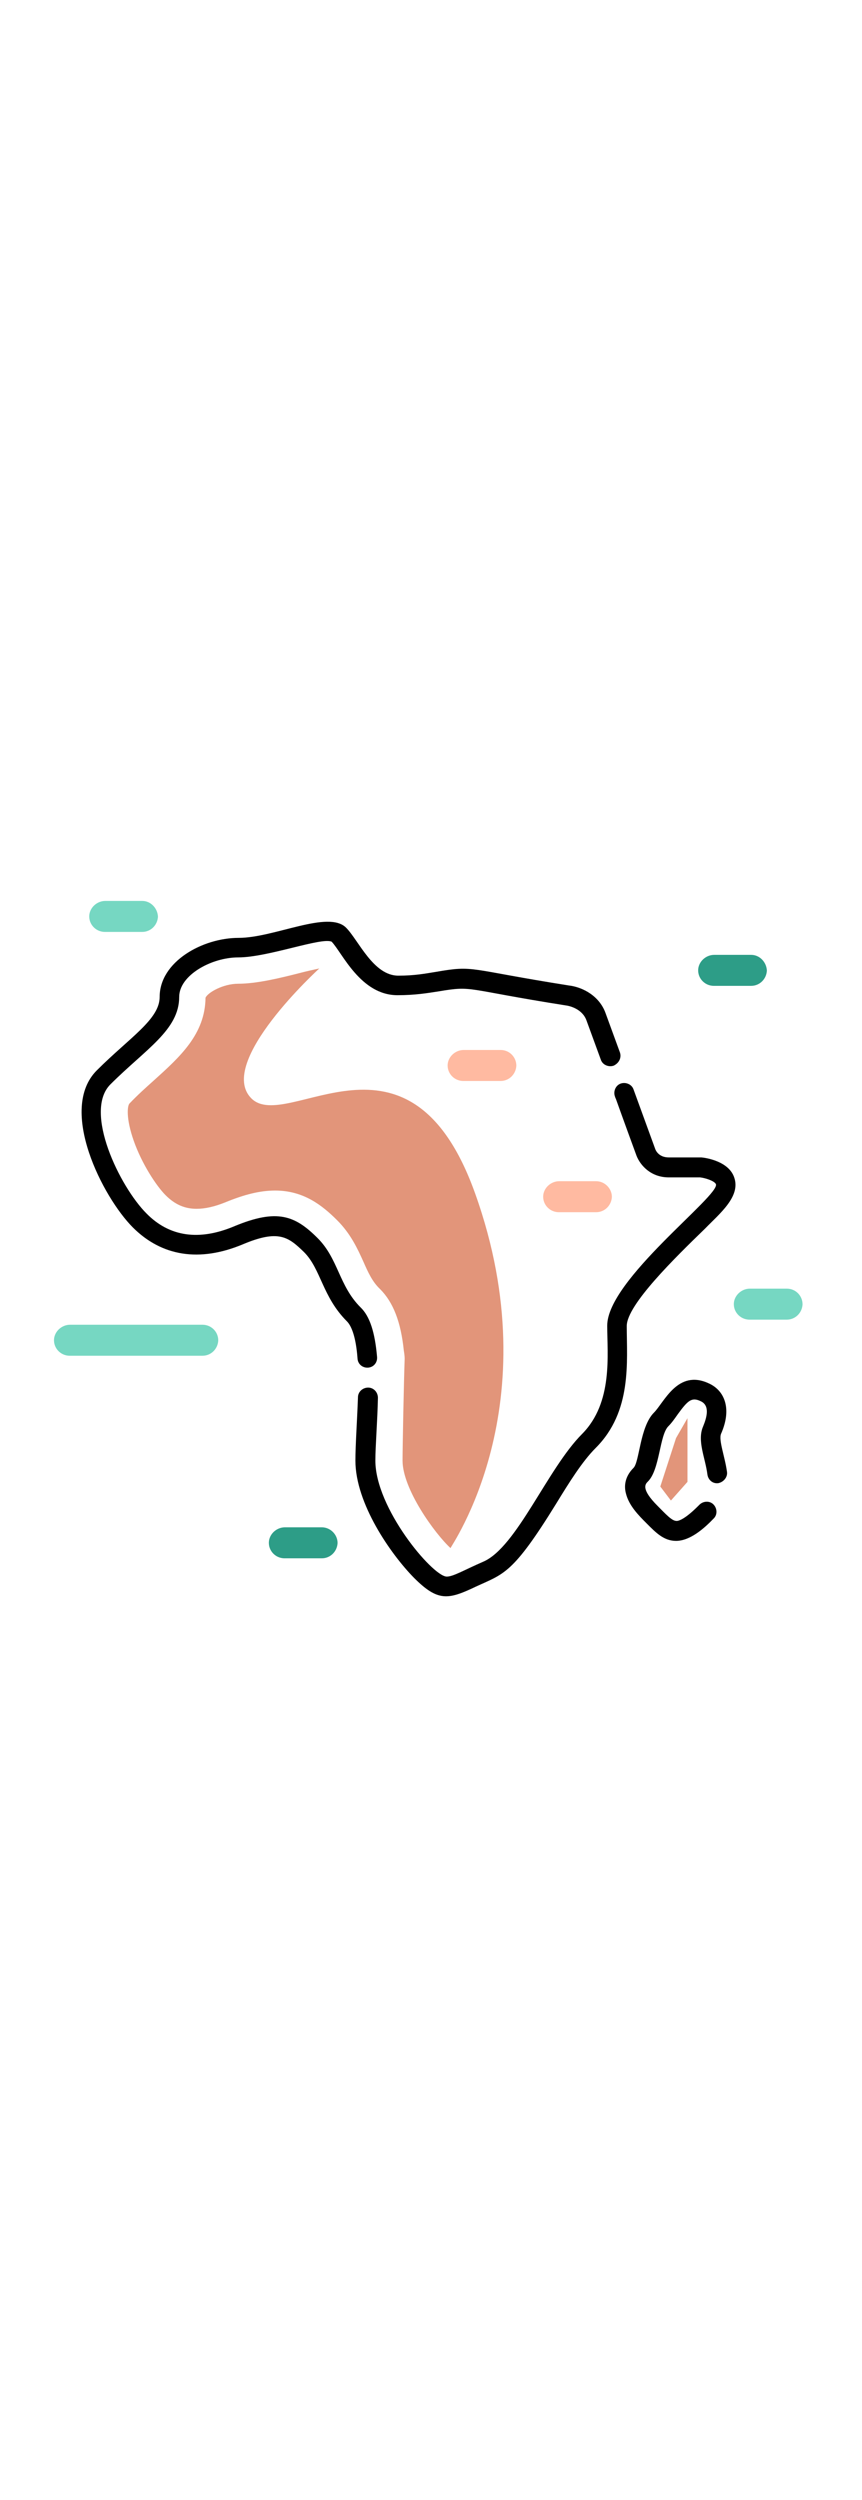 <?xml version="1.0" encoding="UTF-8"?> <svg xmlns="http://www.w3.org/2000/svg" id="Capa_1" viewBox="0 0 203 203" width="70"><style>.st0{fill:#76d7c2}.st1{fill:#2d9d87}.st2{fill:#ffbaa1}.st3{fill:#e2957a}</style><path class="st0" d="M47.7 119.1H16.5c-1.7 0-3.3 1.2-3.7 2.9-.5 2.3 1.3 4.4 3.6 4.4h31.3c2 0 3.6-1.6 3.7-3.6 0-2.1-1.7-3.7-3.7-3.7z"></path><path class="st1" d="M75.8 166.8h-8.7c-1.7 0-3.3 1.2-3.7 2.9-.5 2.3 1.3 4.4 3.6 4.4h8.8c2 0 3.6-1.6 3.7-3.6 0-2-1.7-3.7-3.7-3.7z"></path><path class="st0" d="M185.3 110.6h-8.7c-1.7 0-3.3 1.2-3.7 2.9-.5 2.3 1.3 4.4 3.6 4.4h8.8c2 0 3.6-1.6 3.7-3.6 0-2-1.6-3.7-3.7-3.7z"></path><path class="st2" d="M140.4 85.3h-8.7c-1.7 0-3.3 1.2-3.7 2.9-.5 2.3 1.3 4.4 3.6 4.4h8.8c2 0 3.6-1.6 3.7-3.6 0-2-1.7-3.7-3.7-3.7zM117.9 54.4h-8.7c-1.7 0-3.3 1.2-3.7 2.9-.5 2.3 1.3 4.4 3.6 4.4h8.8c2 0 3.6-1.6 3.7-3.6 0-2-1.6-3.7-3.7-3.7z"></path><path class="st1" d="M176.9 32h-8.7c-1.7 0-3.3 1.2-3.7 2.9-.5 2.3 1.3 4.4 3.6 4.4h8.8c2 0 3.6-1.6 3.7-3.6-.1-2-1.7-3.7-3.7-3.7z"></path><path class="st0" d="M33.5 19.3h-8.7c-1.7 0-3.3 1.2-3.7 2.9-.5 2.3 1.3 4.4 3.6 4.4h8.8c2 0 3.6-1.6 3.7-3.6-.1-2-1.7-3.7-3.7-3.7z"></path><path d="M171.2 153.7c-.5-3.6-2-7.4-1.4-8.9 2.7-6.1.7-10.3-2.9-11.9-7.3-3.4-10.5 4.5-12.9 6.9-3.3 3.3-3.4 11.6-4.8 13-2.2 2.2-2.2 4.5-1.8 6 .7 2.9 3 5.2 4.9 7.1 2.1 2.1 4 4.1 6.9 4.1 3.3 0 6.6-2.9 8.9-5.3.9-.9.8-2.4-.1-3.3-.9-.9-2.4-.8-3.3.1l-.3.3c-3.8 3.8-5.1 3.5-5.1 3.5-1.1 0-2.6-1.7-4.4-3.5-4.1-4.1-2.9-5.2-2.3-5.8 2.8-2.8 2.7-10.9 4.8-13 .8-.8 1.5-1.8 2.2-2.8 2.4-3.3 3.3-4.1 5.4-3.1 2.2 1 1.5 3.7.6 5.9-1.5 3.4.5 7.4 1 11.4.2 1.3 1.3 2.2 2.6 2 1.3-.3 2.2-1.5 2-2.7zM145 65.8c-.1-.1-.1-.1 0 0-.1-.1-.1 0 0 0zM144.9 65.7zM145 65.8zM144.9 65.6zM145 65.8z"></path><path d="M172.9 84.4c-1.3-3.8-6.6-4.6-7.7-4.7h-7.7c-2.4 0-3.1-1.7-3.2-2l-5.1-14c-.4-1.2-1.8-1.8-3-1.4-1.2.4-1.8 1.8-1.4 3 0 .1.1.2.1.2v.1c0 .1.1.2.1.2.4 1.1 1.6 4.5 4.9 13.5.9 2.3 3.4 5.1 7.6 5.1h7.4c1.5.2 3.4.9 3.7 1.6 1 2.7-25.6 22.5-25.6 33.3 0 6.9 1.4 18.1-5.9 25.5-8.2 8.2-15.4 26.7-23.3 30.1-4.6 2-7.2 3.6-8.7 3.5-3.4-.3-16.7-16.1-16.7-27.3 0-3.4.5-9.5.6-14.8 0-1.3-1-2.4-2.3-2.4-1.3 0-2.4 1-2.4 2.3-.2 5.6-.6 11.2-.6 14.9 0 10.1 8.3 22 13.8 27.6 5.6 5.6 8 5.2 14.5 2.1 6.7-3.1 8.7-2.9 19-19.6 3-4.9 6.1-9.9 9.3-13.1 8.6-8.6 7.3-20.3 7.3-28.7 0-5 11.5-16.2 18.4-22.9 3.5-3.6 8.5-7.6 6.9-12.1zM144.8 65.3zM144.8 65.4s0-.1 0 0c0-.1 0-.1 0 0zM144.8 65.4zM144.8 65.4z"></path><path d="M144.9 65.6v-.1c-.1 0 0 0 0 .1z"></path><g><path d="M146 55l-3.4-9.3c-1.4-3.9-5.2-6.1-8.7-6.5-24-3.8-22-4.8-31.2-3.2-2.5.4-5 .9-8.9.9-5.9 0-9.4-8.4-12.3-11.3-4.2-4.2-16.9 2.4-25.3 2.4-8.5 0-18.6 5.6-18.6 13.9 0 5.3-7 9.5-14.8 17.3-9.2 9.2 1.4 29.9 8.5 37 6.8 6.8 15.7 8.2 25.8 4 8.5-3.6 10.8-1.8 14.5 1.8 4 4 4.3 10.5 10.1 16.3.9.9 2.1 3.2 2.5 8.8.1 1.3 1.2 2.2 2.5 2.1 1.3-.1 2.2-1.2 2.1-2.5-.5-5.8-1.7-9.6-3.9-11.7-5.1-5.1-5.2-11.4-10.1-16.3-5.3-5.3-9.5-7-19.6-2.8-8.3 3.5-15.3 2.5-20.7-3-6.3-6.3-14.9-24-8.5-30.4 8.3-8.3 16.2-12.8 16.2-20.6 0-5.1 7.6-9.3 13.9-9.3 7 0 19.6-4.8 22-3.7 2.5 2.6 6.8 12.6 15.5 12.6 4.2 0 7.1-.5 9.7-.9 8.3-1.4 5.8-.5 29.9 3.3.9.1 3.9.8 4.9 3.5l3.4 9.3c.4 1.2 1.8 1.8 3 1.4 1.3-.6 1.9-1.9 1.5-3.1z"></path></g><path class="st3" d="M111.9 88.2c-15.5-43.4-44.3-14-52.7-22.4-8.4-8.4 16-30.6 16-30.6-1.4.3-3.2.7-4.7 1.1-4.7 1.2-10.1 2.5-14.4 2.5-3.6 0-7.2 2.1-7.7 3.3-.1 8.6-6 13.9-12.2 19.5-1.9 1.7-3.8 3.4-5.7 5.4-.5.5-.9 3.4 1 8.8s5.3 10.6 7.5 12.8c2.2 2.2 4.5 3.2 7.3 3.2 2 0 4.2-.5 6.7-1.5 4.6-1.9 8.3-2.8 11.8-2.8 6.7 0 11.1 3.5 14.6 7 3.2 3.2 4.8 6.7 6.2 9.8 1.1 2.5 2.1 4.7 3.9 6.4 3.1 3.1 4.9 7.7 5.6 14.5.1.6.2 1.3.2 1.9-.2 5.6-.5 20.8-.5 24 0 6.7 7.6 17.2 11.3 20.6-.2-.1 23.7-33.4 5.8-83.5zM158 160.5l-2.5-3.3 3.7-11.4 2.7-4.7v15z"></path></svg> 